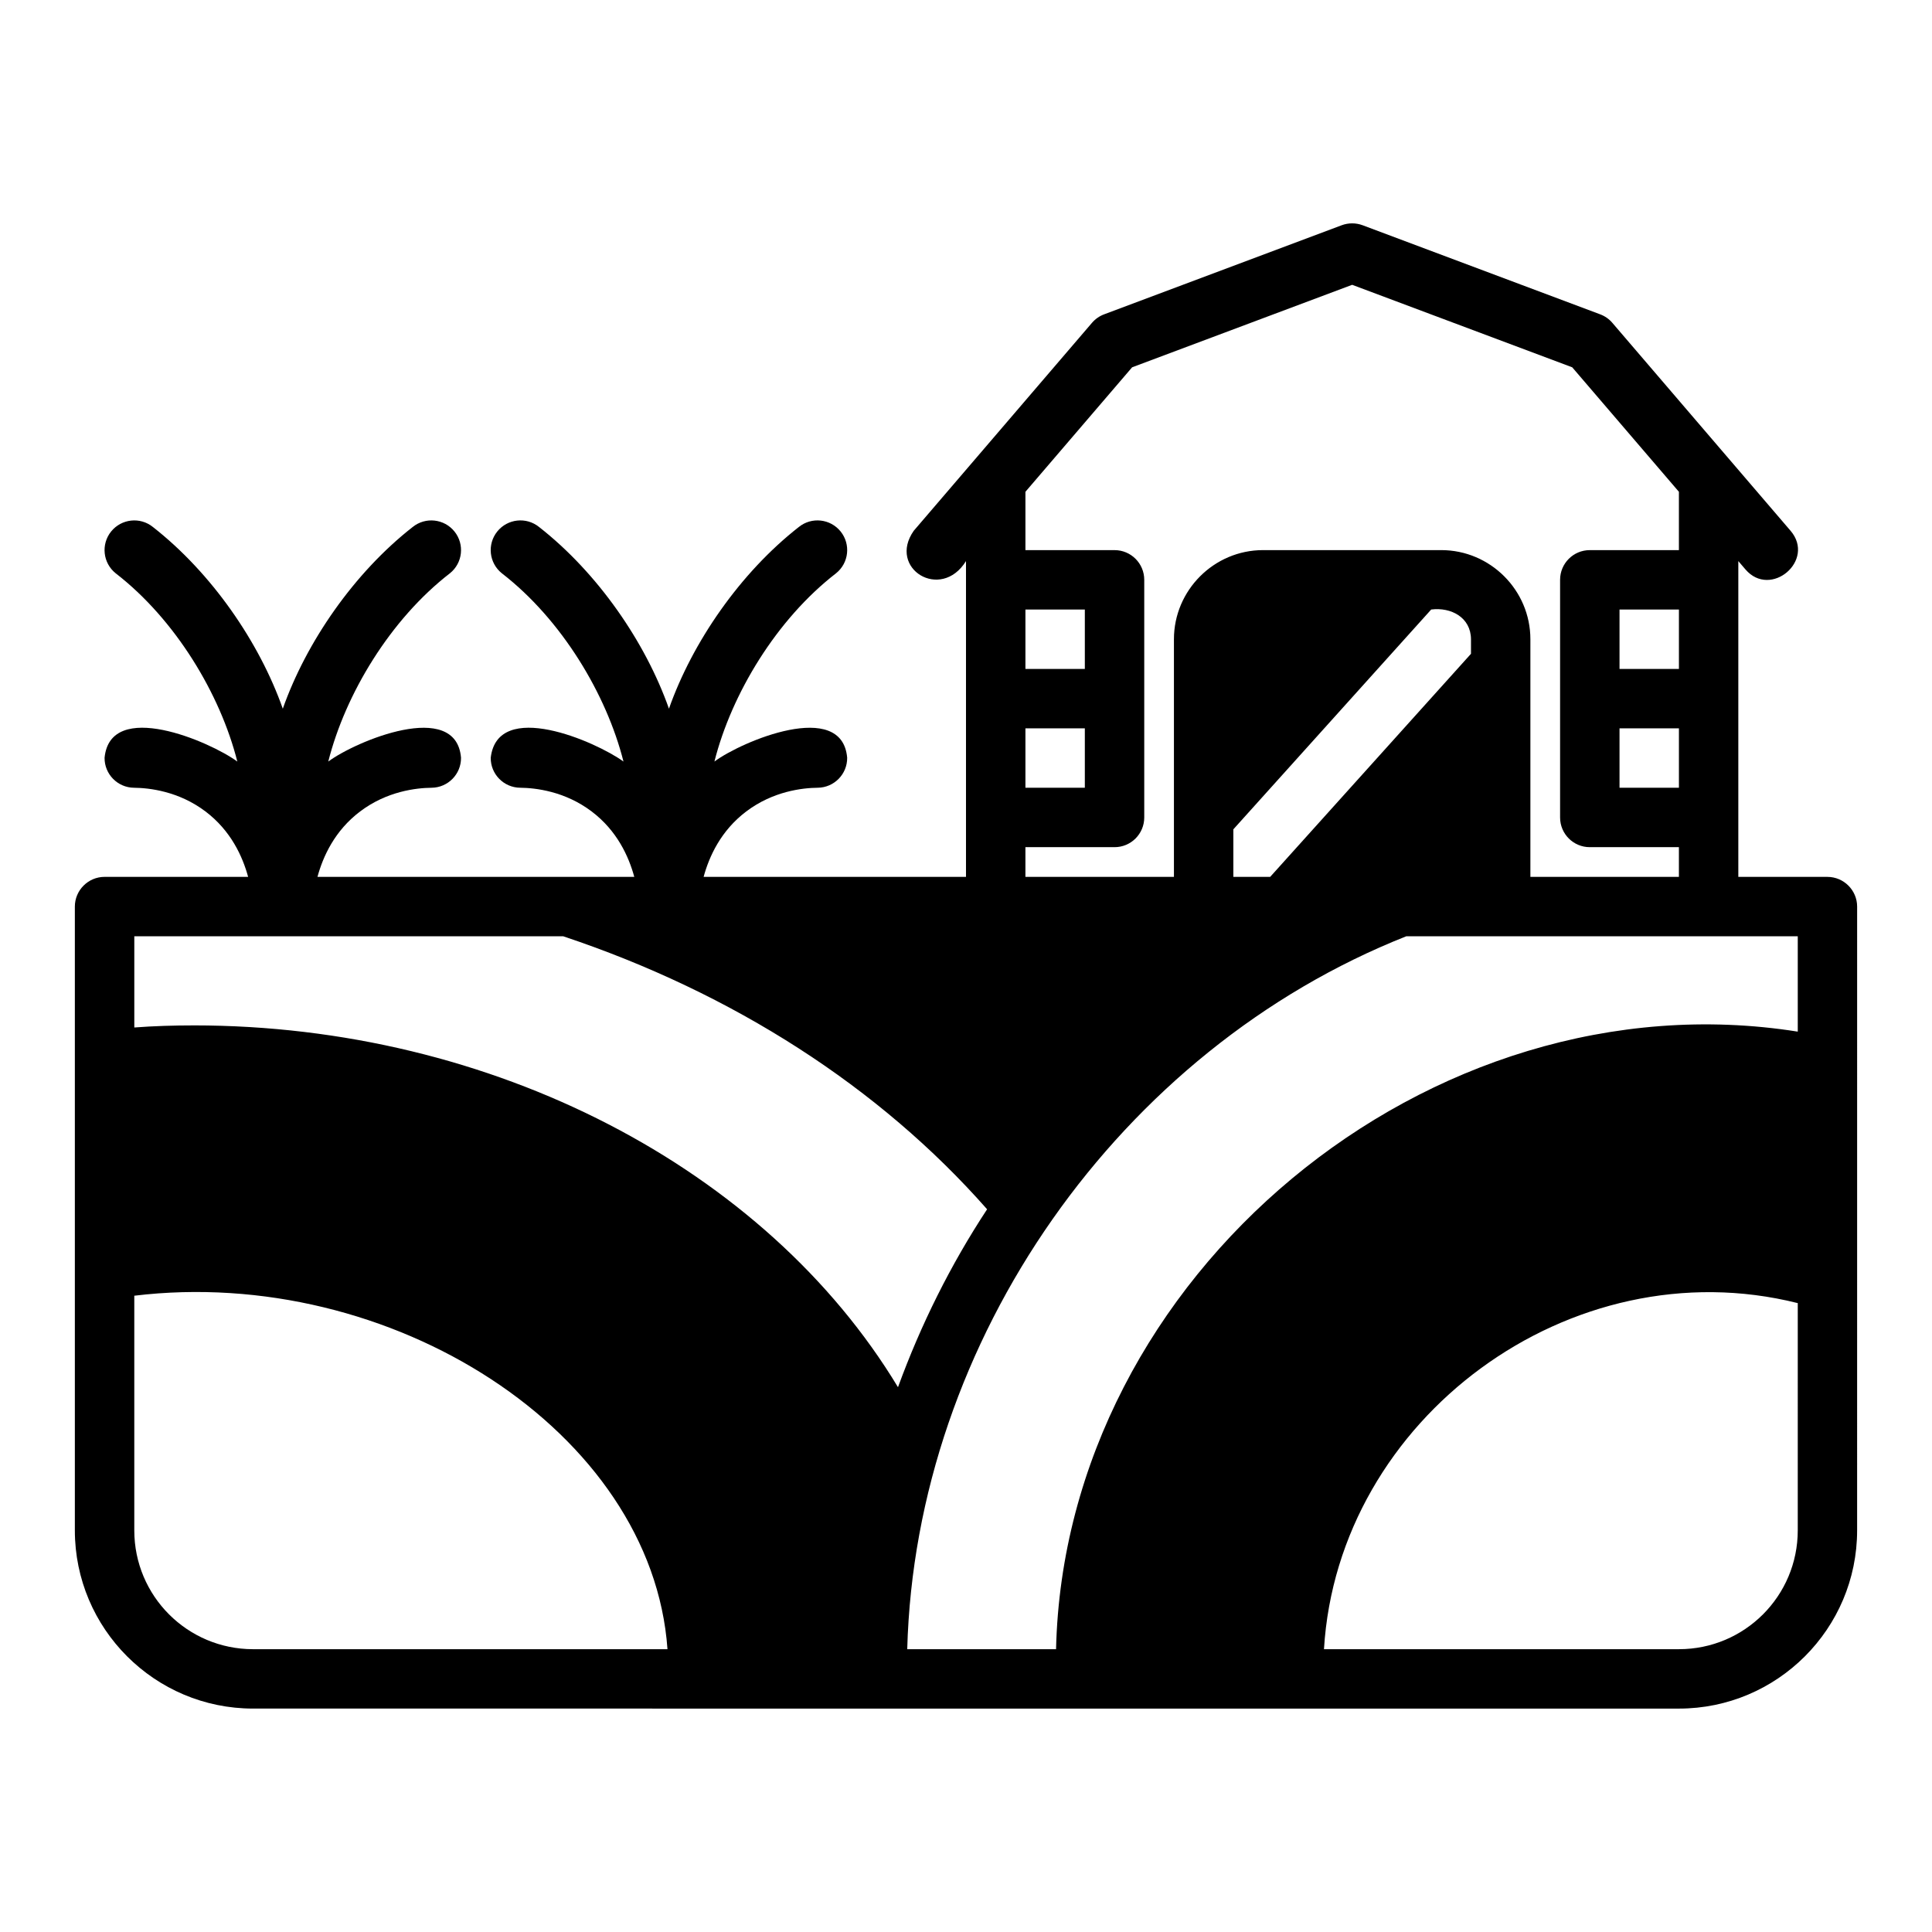 <?xml version="1.0" encoding="UTF-8"?>
<!-- Uploaded to: SVG Repo, www.svgrepo.com, Generator: SVG Repo Mixer Tools -->
<svg fill="#000000" width="800px" height="800px" version="1.1" viewBox="144 144 512 512" xmlns="http://www.w3.org/2000/svg">
 <path d="m628.29 376.38h-23.617v-83.684l1.895 2.211c6.668 7.777 18.66-2.391 11.953-10.242l-47.23-55.105c-0.863-1.016-1.969-1.785-3.215-2.254l-62.977-23.617c-1.785-0.66-3.742-0.66-5.527 0l-62.977 23.617c-1.246 0.469-2.348 1.238-3.215 2.254l-47.23 55.105c-7 9.98 7.195 18.77 13.848 8.027v83.684h-69.531c1.465-5.391 4.555-12.238 11.301-17.336 7.106-5.375 14.922-6.242 18.945-6.281 4.348-0.047 7.836-3.606 7.797-7.949-1.344-15.59-27.98-4.356-35.18 1.004 4.516-17.895 16.422-37.668 32.242-49.895 3.391-2.723 3.93-7.68 1.203-11.07-2.727-3.383-7.68-3.922-11.066-1.199-15.559 12.168-28.215 30.527-34.43 48.16-6.215-17.633-18.867-35.988-34.43-48.16-3.383-2.723-8.336-2.184-11.066 1.199-2.727 3.391-2.188 8.348 1.203 11.07 15.82 12.227 27.727 32 32.242 49.895-7.422-5.367-33.355-16.609-35.18-1.004-0.043 4.344 3.449 7.902 7.797 7.949 4.023 0.039 11.84 0.906 18.945 6.281 6.746 5.098 9.836 11.941 11.301 17.336l-83.957 0.004c1.465-5.391 4.555-12.238 11.301-17.336 7.106-5.375 14.922-6.242 18.945-6.281 4.348-0.047 7.836-3.606 7.797-7.949-1.301-15.594-27.992-4.356-35.18 1.004 4.516-17.895 16.422-37.668 32.242-49.895 3.391-2.723 3.93-7.68 1.203-11.07-2.731-3.383-7.68-3.922-11.066-1.199-15.559 12.168-28.215 30.527-34.43 48.16-6.215-17.633-18.867-35.988-34.43-48.16-3.375-2.723-8.336-2.184-11.066 1.199-2.727 3.391-2.188 8.348 1.203 11.07 15.82 12.227 27.727 32 32.242 49.895-7.328-5.363-33.637-16.621-35.18-1.004-0.043 4.344 3.449 7.902 7.797 7.949 4.023 0.039 11.84 0.906 18.945 6.281 6.746 5.098 9.836 11.941 11.301 17.336h-38.047c-4.328 0-7.871 3.543-7.871 7.871v165.31c0 26.055 21.176 47.23 47.23 47.23l377.86 0.004c26.055 0 47.23-21.176 47.23-47.23l0.004-165.31c0-4.328-3.543-7.871-7.871-7.871zm-212.54-70.848h15.742v15.742h-15.742zm0 31.488h15.742v15.742h-15.742zm0 31.488h23.617c4.348 0 7.871-3.519 7.871-7.871v-62.977c0-4.352-3.523-7.871-7.871-7.871h-23.617v-15.461l28.273-32.988 58.316-21.863 58.316 21.863 28.273 32.988v15.461h-23.617c-4.348 0-7.871 3.519-7.871 7.871v62.977c0 4.352 3.523 7.871 7.871 7.871h23.617v7.871h-39.359v-62.977c0-12.988-10.629-23.617-23.617-23.617h-47.23c-12.988 0-23.617 10.629-23.617 23.617v62.977h-39.359v-7.871zm157.44-47.23v-15.742h15.742v15.742zm15.742 15.742v15.742h-15.742v-15.742zm-55.105-23.617v3.856l-53.215 59.117h-9.762v-12.594l52.43-58.254c5.262-0.668 10.5 2.082 10.547 7.871zm-322.75 267.65c-17.398 0-31.488-14.09-31.488-31.488v-62.188c67.895-8.211 137.23 36.016 141.3 93.676zm-15.742-165.31c-5.273 0-10.547 0.156-15.742 0.551v-24.168h113.67c45.027 15.035 83.836 39.988 112.33 72.344-9.684 14.719-17.555 30.543-23.617 47.152-35.031-58.016-107.45-95.883-186.64-95.883zm425.09 133.82c0 17.398-14.09 31.488-31.488 31.488h-94.07c3.688-61.219 65.422-106.79 125.56-91.711zm0-132.17c-97.559-15.488-194.25 64.691-196.56 163.66h-39.438c2.191-81.953 56.383-158.89 132.25-188.93h103.75v25.27z"/>
</svg>